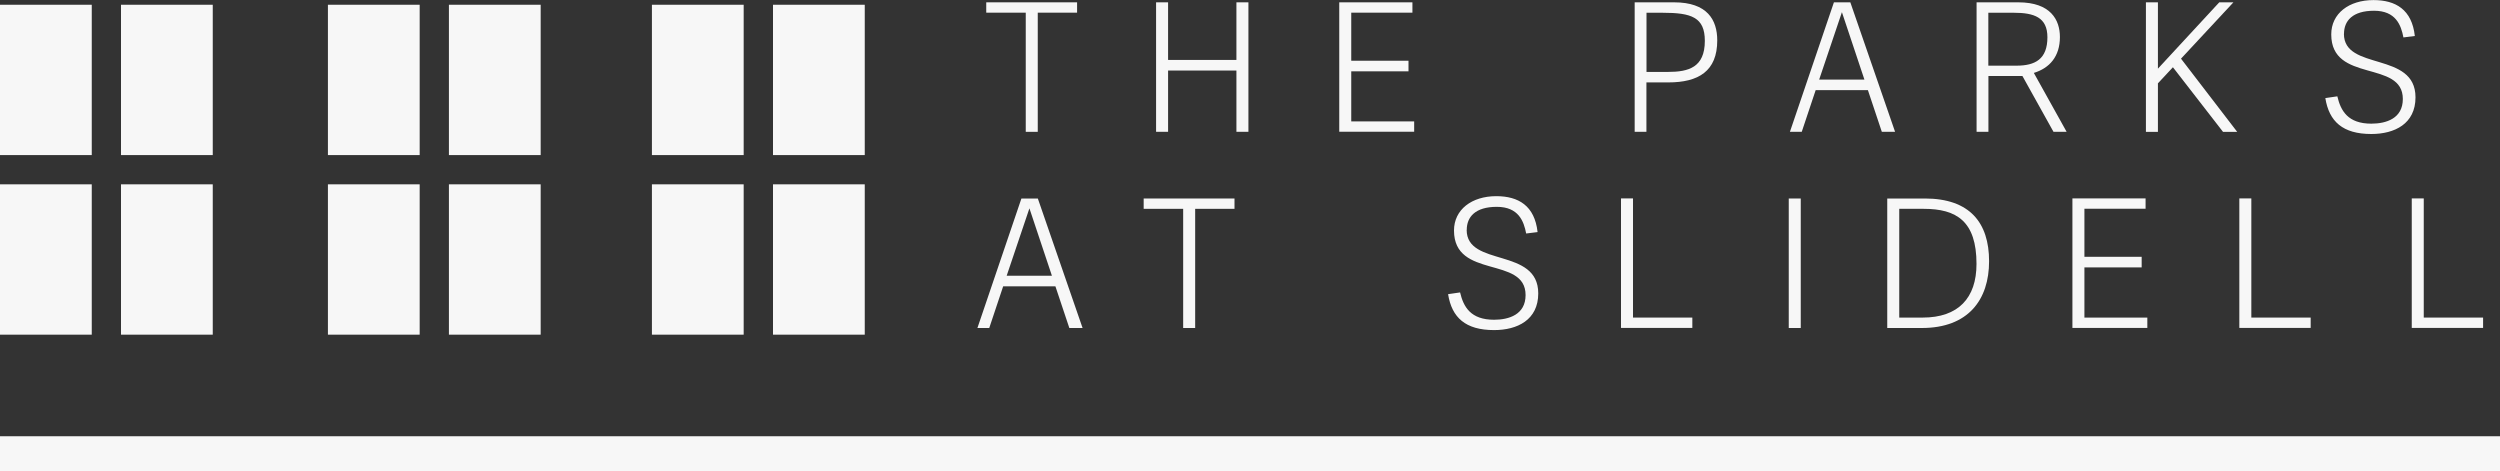 <?xml version="1.0" encoding="UTF-8"?>
<svg id="logos" xmlns="http://www.w3.org/2000/svg" viewBox="0 0 300 56.56">
  <rect x="0" y="0" width="300" height="56.56" fill="#333333" stroke="none"/>
  <defs>
    <style>
      .cls-1 {
        fill: #f7f7f7;
      }
    </style>
  </defs>
  <g>
    <g>
      <rect class="cls-1" y=".57" width="11.01" height="18.04"/>
      <rect class="cls-1" x="14.52" y=".57" width="11.01" height="18.04"/>
      <rect class="cls-1" y="22.12" width="11.01" height="18.04"/>
      <rect class="cls-1" x="14.52" y="22.12" width="11.01" height="18.04"/>
    </g>
    <g>
      <rect class="cls-1" x="39.35" y=".57" width="11.01" height="18.04"/>
      <rect class="cls-1" x="53.87" y=".57" width="11.01" height="18.04"/>
      <rect class="cls-1" x="39.35" y="22.12" width="11.01" height="18.04"/>
      <rect class="cls-1" x="53.87" y="22.12" width="11.01" height="18.04"/>
    </g>
    <g>
      <rect class="cls-1" x="78.23" y=".57" width="11.01" height="18.04"/>
      <rect class="cls-1" x="92.76" y=".57" width="11.01" height="18.04"/>
      <rect class="cls-1" x="78.23" y="22.12" width="11.01" height="18.04"/>
      <rect class="cls-1" x="92.76" y="22.12" width="11.01" height="18.04"/>
    </g>
    <rect class="cls-1" y="52.35" width="300" height="4.21"/>
  </g>
  <path class="cls-1" d="M123.09,15.82V1.52h-4.74V.28h10.9v1.24h-4.72v14.3h-1.44Z"/>
  <path class="cls-1" d="M149.81,15.82h-1.44v-7.36h-8.2v7.36h-1.44V.28h1.44v6.91h8.2V.28h1.44v15.54Z"/>
  <path class="cls-1" d="M162.14,14.57h7.56v1.24h-8.99V.28h8.78v1.24h-7.34v5.77h6.87v1.27h-6.87v6.01Z"/>
  <path class="cls-1" d="M197.58,15.82h-1.42V.28h4.74c3.97,0,5.17,2.1,5.17,4.57,0,3.69-2.25,5.04-5.88,5.04h-2.62v5.92ZM200.16,8.63c2.47,0,4.42-.54,4.42-3.73,0-2.83-1.61-3.37-5.07-3.37h-1.93v7.1h2.58Z"/>
  <path class="cls-1" d="M222.04.28l5.37,15.54h-1.59l-1.67-5h-6.27l-1.67,5h-1.42l5.28-15.54h1.97ZM221.03,1.46l-2.73,8.09h5.43l-2.7-8.09Z"/>
  <path class="cls-1" d="M247.99,15.82h-1.57l-3.73-6.7h-4.08v6.7h-1.42V.28h5.02c3.86,0,4.98,2.1,4.98,4.16,0,2.34-1.24,3.73-3.13,4.31l3.93,7.06ZM241.98,7.88c2.23,0,3.71-.77,3.71-3.41,0-2.4-1.61-2.94-4.04-2.94h-3.05v6.35h3.37Z"/>
  <path class="cls-1" d="M258.95,8.24l7.36-7.96h1.7l-6.29,6.76,6.74,8.78h-1.7l-6.01-7.75-1.8,1.93v5.82h-1.44V.28h1.44v7.96Z"/>
  <path class="cls-1" d="M281.27,4.06c0,4.49,8.59,2.06,8.59,7.62,0,3.18-2.51,4.4-5.3,4.4-3.43,0-5.07-1.5-5.52-4.31l1.44-.21c.41,1.74,1.27,3.28,4.08,3.28,1.78,0,3.78-.62,3.78-2.96,0-4.74-8.59-1.87-8.59-7.75,0-2.51,2.12-4.12,5.07-4.12,2.66,0,4.61,1.14,4.96,4.31l-1.37.17c-.28-1.48-.92-3.2-3.52-3.2s-3.61,1.22-3.61,2.77Z"/>
  <path class="cls-1" d="M124.54,23.82l5.37,15.54h-1.59l-1.67-5h-6.27l-1.67,5h-1.42l5.28-15.54h1.97ZM123.53,25l-2.73,8.09h5.43l-2.7-8.09Z"/>
  <path class="cls-1" d="M141.98,39.36v-14.3h-4.74v-1.24h10.9v1.24h-4.72v14.3h-1.44Z"/>
  <path class="cls-1" d="M176,27.59c0,4.49,8.59,2.06,8.59,7.62,0,3.18-2.51,4.4-5.3,4.4-3.43,0-5.07-1.5-5.52-4.31l1.44-.21c.41,1.74,1.27,3.28,4.08,3.28,1.78,0,3.78-.62,3.78-2.96,0-4.74-8.59-1.87-8.59-7.75,0-2.51,2.13-4.12,5.07-4.12,2.66,0,4.61,1.14,4.96,4.31l-1.37.17c-.28-1.48-.92-3.2-3.52-3.2s-3.61,1.22-3.61,2.77Z"/>
  <path class="cls-1" d="M195.95,38.11h7.13v1.24h-8.56v-15.54h1.44v14.3Z"/>
  <path class="cls-1" d="M216.09,39.36h-1.44v-15.54h1.44v15.54Z"/>
  <path class="cls-1" d="M226.47,39.36v-15.54h4.51c5.39,0,7.71,2.9,7.71,7.53s-2.51,8.01-8.07,8.01h-4.14ZM230.72,38.11c4.27,0,6.46-2.34,6.46-6.44,0-5.13-2.4-6.61-6.33-6.61h-2.94v13.05h2.81Z"/>
  <path class="cls-1" d="M250.12,38.11h7.56v1.24h-8.99v-15.54h8.78v1.24h-7.34v5.77h6.87v1.27h-6.87v6.01Z"/>
  <path class="cls-1" d="M270.15,38.11h7.13v1.24h-8.56v-15.54h1.44v14.3Z"/>
  <path class="cls-1" d="M290.84,38.11h7.13v1.24h-8.56v-15.54h1.44v14.3Z"/>
</svg>